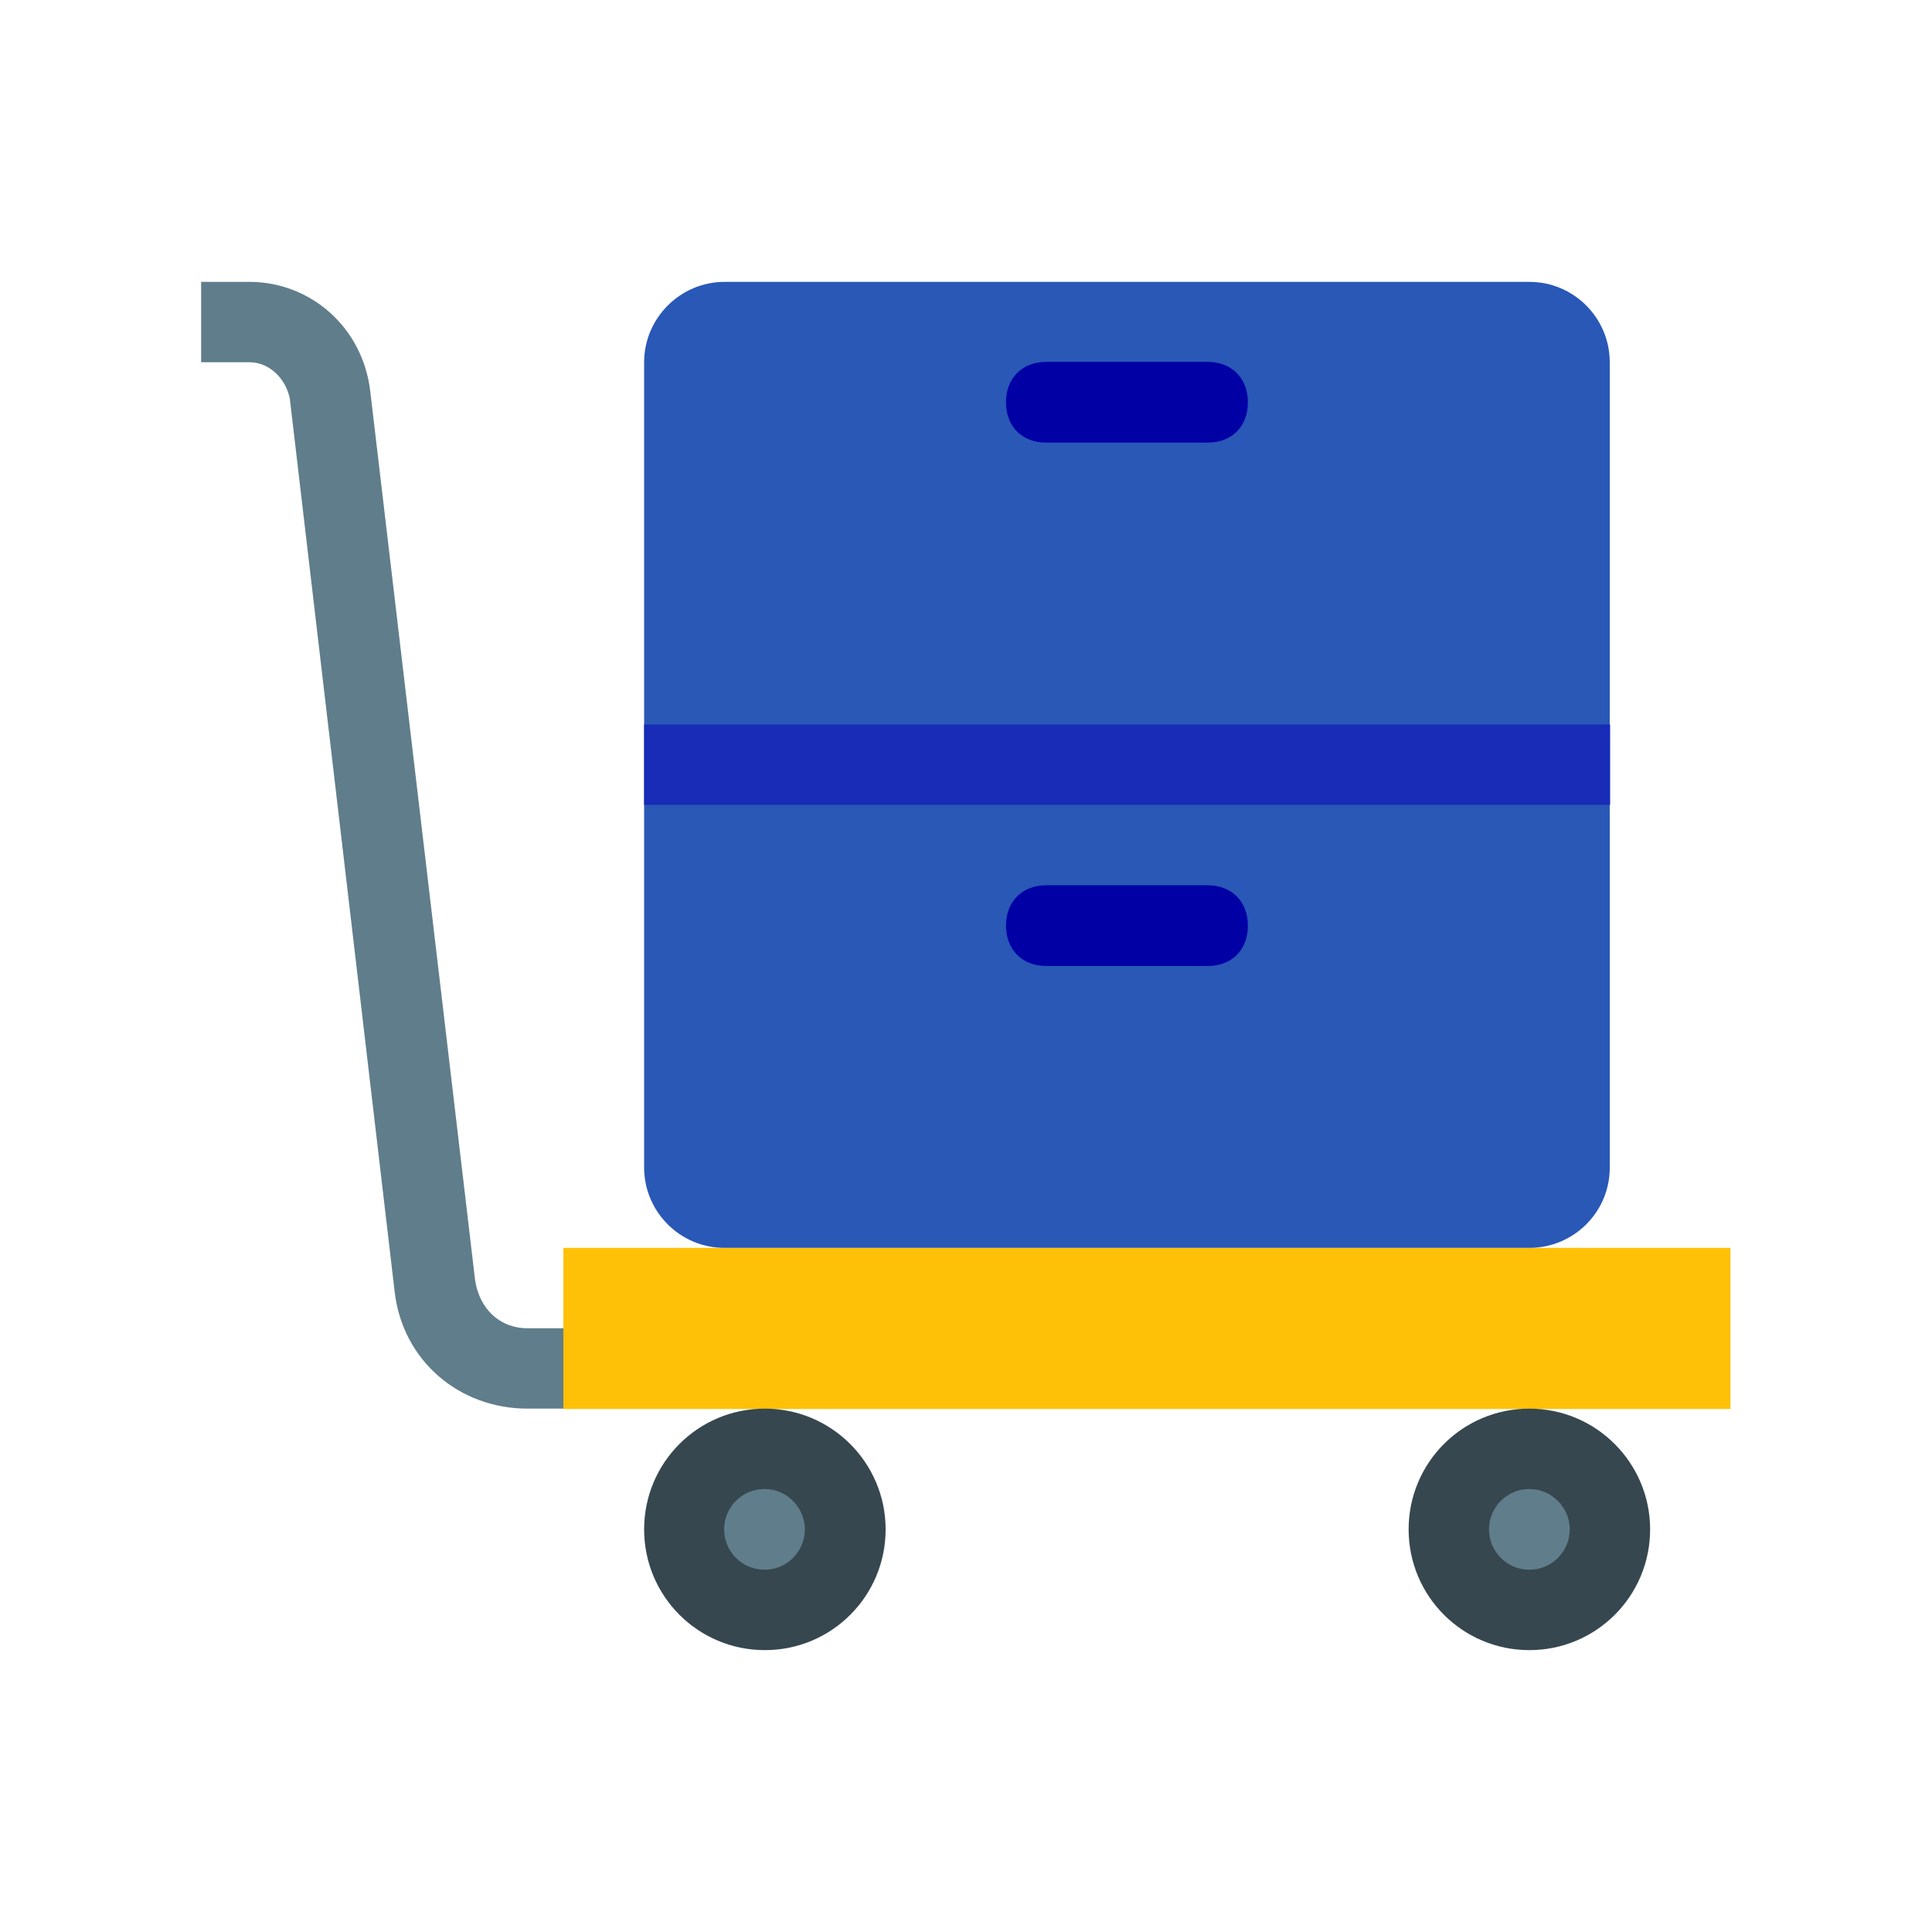 <?xml version="1.0" encoding="utf-8"?>
<!-- Generator: Adobe Illustrator 23.0.0, SVG Export Plug-In . SVG Version: 6.00 Build 0)  -->
<svg version="1.1" id="Livello_1" xmlns="http://www.w3.org/2000/svg" xmlns:xlink="http://www.w3.org/1999/xlink" x="0px" y="0px"
	 viewBox="0 0 512 512" style="enable-background:new 0 0 512 512;" xml:space="preserve">
<style type="text/css">
	.st0{fill:#607D8B;}
	.st1{fill:#FFC107;}
	.st2{fill:#37474F;}
	.st3{fill:#2958B7;}
	.st4{fill:#0000A5;}
	.st5{fill:#182CB7;}
</style>
<g id="surface1">
	<path class="st0" d="M139.8,352c-7.5,0-12.8-5.3-13.9-12.8L98.1,103.5c-2.1-17-16-28.8-32-28.8H53.3V96h12.8
		c5.3,0,9.6,4.3,10.7,9.6l27.8,236.8c2.1,18.1,17,30.9,35.2,30.9H256V352H139.8z"/>
	<path class="st1" d="M149.3,330.7h309.3v42.7H149.3V330.7z"/>
	<path class="st2" d="M437.3,405.3c0,17.7-14.3,32-32,32s-32-14.3-32-32s14.3-32,32-32S437.3,387.7,437.3,405.3z"/>
	<path class="st2" d="M234.7,405.3c0,17.7-14.3,32-32,32s-32-14.3-32-32s14.3-32,32-32S234.7,387.7,234.7,405.3z"/>
	<path class="st0" d="M416,405.3c0,5.9-4.8,10.7-10.7,10.7s-10.7-4.8-10.7-10.7s4.8-10.7,10.7-10.7S416,399.5,416,405.3z"/>
	<path class="st0" d="M213.3,405.3c0,5.9-4.8,10.7-10.7,10.7s-10.7-4.8-10.7-10.7s4.8-10.7,10.7-10.7S213.3,399.5,213.3,405.3z"/>
	<path class="st3" d="M405.3,330.7H192c-11.8,0-21.3-9.6-21.3-21.3V96c0-11.7,9.6-21.3,21.3-21.3h213.3c11.8,0,21.3,9.6,21.3,21.3
		v213.3C426.7,321.1,417.1,330.7,405.3,330.7z"/>
	<path class="st4" d="M320,117.3h-42.7c-6.4,0-10.7-4.2-10.7-10.7c0-6.4,4.3-10.7,10.7-10.7H320c6.4,0,10.7,4.3,10.7,10.7
		C330.7,113.1,326.4,117.3,320,117.3z"/>
	<path class="st4" d="M320,256h-42.7c-6.4,0-10.7-4.3-10.7-10.7c0-6.4,4.3-10.7,10.7-10.7H320c6.4,0,10.7,4.3,10.7,10.7
		C330.7,251.8,326.4,256,320,256z"/>
	<path class="st5" d="M170.7,192h256v21.3h-256V192z"/>
</g>
</svg>

